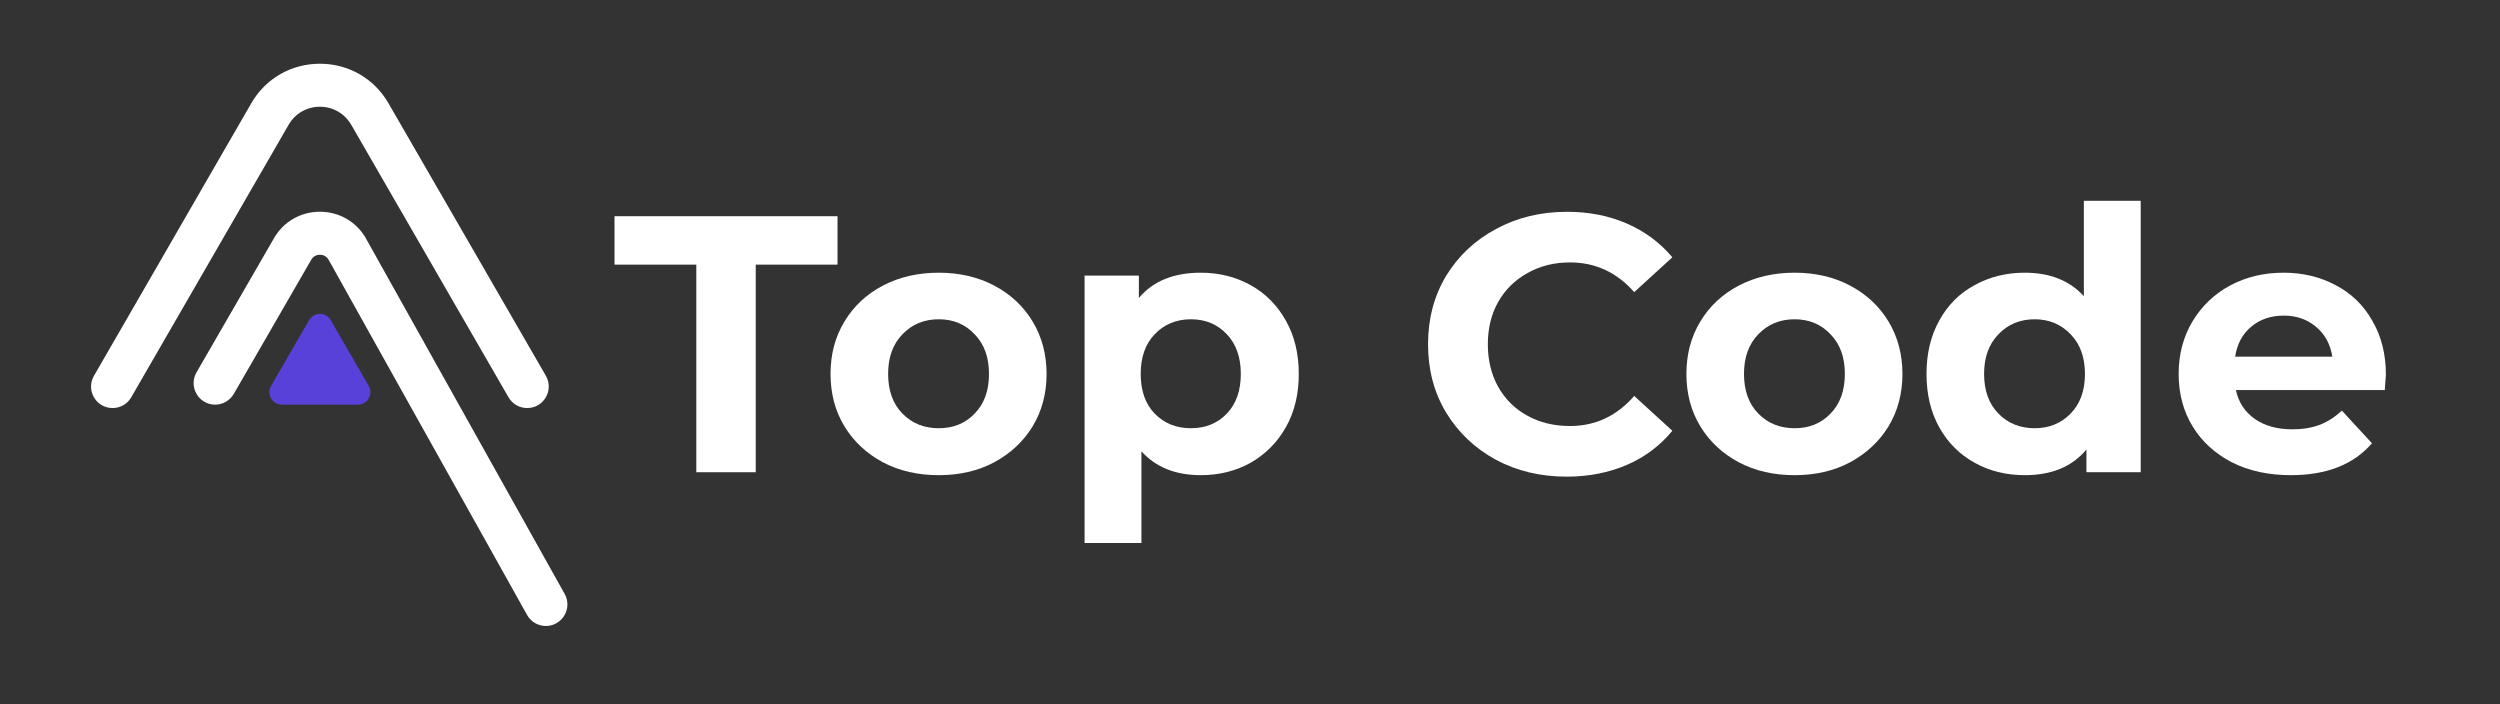 <svg xmlns="http://www.w3.org/2000/svg" xmlns:xlink="http://www.w3.org/1999/xlink" width="142" zoomAndPan="magnify" viewBox="0 0 106.5 30" height="40" preserveAspectRatio="xMidYMid meet" version="1.2"><rect x="0" y="0" width="106.5" height="30" fill="#333333" stroke="none"/><defs><clipPath id="af8de028ba"><path d="M 3.879 2.715 L 23.383 2.715 L 23.383 17.402 L 3.879 17.402 Z M 3.879 2.715 "/></clipPath><clipPath id="65074947ba"><path d="M 8.223 9.012 L 24.172 9.012 L 24.172 26.664 L 8.223 26.664 Z M 8.223 9.012 "/></clipPath></defs><g id="6a84f1e204"><g style="fill:#ffffff;fill-opacity:1;"><g transform="translate(26.116, 20.117)"><path style="stroke:none" d="M 3.547 -8.844 L 0.062 -8.844 L 0.062 -10.906 L 9.562 -10.906 L 9.562 -8.844 L 6.078 -8.844 L 6.078 0 L 3.547 0 Z M 3.547 -8.844 "/></g></g><g style="fill:#ffffff;fill-opacity:1;"><g transform="translate(34.881, 20.117)"><path style="stroke:none" d="M 5.109 0.125 C 4.223 0.125 3.43 -0.055 2.734 -0.422 C 2.035 -0.797 1.488 -1.305 1.094 -1.953 C 0.695 -2.609 0.5 -3.352 0.5 -4.188 C 0.5 -5.02 0.695 -5.766 1.094 -6.422 C 1.488 -7.078 2.035 -7.586 2.734 -7.953 C 3.43 -8.316 4.223 -8.5 5.109 -8.5 C 5.992 -8.5 6.781 -8.316 7.469 -7.953 C 8.164 -7.586 8.711 -7.078 9.109 -6.422 C 9.504 -5.766 9.703 -5.02 9.703 -4.188 C 9.703 -3.352 9.504 -2.609 9.109 -1.953 C 8.711 -1.305 8.164 -0.797 7.469 -0.422 C 6.781 -0.055 5.992 0.125 5.109 0.125 Z M 5.109 -1.875 C 5.734 -1.875 6.242 -2.082 6.641 -2.5 C 7.047 -2.914 7.25 -3.477 7.25 -4.188 C 7.25 -4.895 7.047 -5.457 6.641 -5.875 C 6.242 -6.301 5.734 -6.516 5.109 -6.516 C 4.484 -6.516 3.969 -6.301 3.562 -5.875 C 3.156 -5.457 2.953 -4.895 2.953 -4.188 C 2.953 -3.477 3.156 -2.914 3.562 -2.5 C 3.969 -2.082 4.484 -1.875 5.109 -1.875 Z M 5.109 -1.875 "/></g></g><g style="fill:#ffffff;fill-opacity:1;"><g transform="translate(45.078, 20.117)"><path style="stroke:none" d="M 6.078 -8.5 C 6.859 -8.5 7.566 -8.32 8.203 -7.969 C 8.836 -7.613 9.336 -7.109 9.703 -6.453 C 10.066 -5.805 10.25 -5.051 10.25 -4.188 C 10.25 -3.32 10.066 -2.566 9.703 -1.922 C 9.336 -1.273 8.836 -0.77 8.203 -0.406 C 7.566 -0.051 6.859 0.125 6.078 0.125 C 5.004 0.125 4.16 -0.211 3.547 -0.891 L 3.547 3.016 L 1.125 3.016 L 1.125 -8.375 L 3.438 -8.375 L 3.438 -7.422 C 4.039 -8.141 4.922 -8.5 6.078 -8.5 Z M 5.656 -1.875 C 6.281 -1.875 6.789 -2.082 7.188 -2.5 C 7.582 -2.914 7.781 -3.477 7.781 -4.188 C 7.781 -4.895 7.582 -5.457 7.188 -5.875 C 6.789 -6.301 6.281 -6.516 5.656 -6.516 C 5.031 -6.516 4.516 -6.301 4.109 -5.875 C 3.711 -5.457 3.516 -4.895 3.516 -4.188 C 3.516 -3.477 3.711 -2.914 4.109 -2.5 C 4.516 -2.082 5.031 -1.875 5.656 -1.875 Z M 5.656 -1.875 "/></g></g><g style="fill:#ffffff;fill-opacity:1;"><g transform="translate(55.82, 20.117)"><path style="stroke:none" d=""/></g></g><g style="fill:#ffffff;fill-opacity:1;"><g transform="translate(60.226, 20.117)"><path style="stroke:none" d="M 6.516 0.188 C 5.398 0.188 4.395 -0.051 3.5 -0.531 C 2.602 -1.02 1.895 -1.691 1.375 -2.547 C 0.863 -3.398 0.609 -4.367 0.609 -5.453 C 0.609 -6.535 0.863 -7.504 1.375 -8.359 C 1.895 -9.211 2.602 -9.879 3.5 -10.359 C 4.395 -10.848 5.406 -11.094 6.531 -11.094 C 7.469 -11.094 8.316 -10.926 9.078 -10.594 C 9.848 -10.258 10.492 -9.781 11.016 -9.156 L 9.391 -7.672 C 8.648 -8.516 7.738 -8.938 6.656 -8.938 C 5.977 -8.938 5.375 -8.785 4.844 -8.484 C 4.312 -8.191 3.895 -7.781 3.594 -7.25 C 3.301 -6.727 3.156 -6.129 3.156 -5.453 C 3.156 -4.773 3.301 -4.172 3.594 -3.641 C 3.895 -3.109 4.312 -2.695 4.844 -2.406 C 5.375 -2.113 5.977 -1.969 6.656 -1.969 C 7.738 -1.969 8.648 -2.395 9.391 -3.25 L 11.016 -1.766 C 10.492 -1.129 9.848 -0.645 9.078 -0.312 C 8.305 0.02 7.453 0.188 6.516 0.188 Z M 6.516 0.188 "/></g></g><g style="fill:#ffffff;fill-opacity:1;"><g transform="translate(71.341, 20.117)"><path style="stroke:none" d="M 5.109 0.125 C 4.223 0.125 3.43 -0.055 2.734 -0.422 C 2.035 -0.797 1.488 -1.305 1.094 -1.953 C 0.695 -2.609 0.5 -3.352 0.5 -4.188 C 0.5 -5.02 0.695 -5.766 1.094 -6.422 C 1.488 -7.078 2.035 -7.586 2.734 -7.953 C 3.43 -8.316 4.223 -8.5 5.109 -8.5 C 5.992 -8.5 6.781 -8.316 7.469 -7.953 C 8.164 -7.586 8.711 -7.078 9.109 -6.422 C 9.504 -5.766 9.703 -5.02 9.703 -4.188 C 9.703 -3.352 9.504 -2.609 9.109 -1.953 C 8.711 -1.305 8.164 -0.797 7.469 -0.422 C 6.781 -0.055 5.992 0.125 5.109 0.125 Z M 5.109 -1.875 C 5.734 -1.875 6.242 -2.082 6.641 -2.5 C 7.047 -2.914 7.25 -3.477 7.25 -4.188 C 7.25 -4.895 7.047 -5.457 6.641 -5.875 C 6.242 -6.301 5.734 -6.516 5.109 -6.516 C 4.484 -6.516 3.969 -6.301 3.562 -5.875 C 3.156 -5.457 2.953 -4.895 2.953 -4.188 C 2.953 -3.477 3.156 -2.914 3.562 -2.5 C 3.969 -2.082 4.484 -1.875 5.109 -1.875 Z M 5.109 -1.875 "/></g></g><g style="fill:#ffffff;fill-opacity:1;"><g transform="translate(81.538, 20.117)"><path style="stroke:none" d="M 9.656 -11.562 L 9.656 0 L 7.344 0 L 7.344 -0.969 C 6.738 -0.238 5.863 0.125 4.719 0.125 C 3.926 0.125 3.211 -0.051 2.578 -0.406 C 1.941 -0.758 1.441 -1.258 1.078 -1.906 C 0.711 -2.562 0.531 -3.32 0.531 -4.188 C 0.531 -5.051 0.711 -5.812 1.078 -6.469 C 1.441 -7.125 1.941 -7.625 2.578 -7.969 C 3.211 -8.32 3.926 -8.5 4.719 -8.5 C 5.789 -8.5 6.629 -8.164 7.234 -7.5 L 7.234 -11.562 Z M 5.141 -1.875 C 5.754 -1.875 6.266 -2.082 6.672 -2.5 C 7.078 -2.914 7.281 -3.477 7.281 -4.188 C 7.281 -4.895 7.078 -5.457 6.672 -5.875 C 6.266 -6.301 5.754 -6.516 5.141 -6.516 C 4.516 -6.516 4 -6.301 3.594 -5.875 C 3.188 -5.457 2.984 -4.895 2.984 -4.188 C 2.984 -3.477 3.188 -2.914 3.594 -2.5 C 4 -2.082 4.516 -1.875 5.141 -1.875 Z M 5.141 -1.875 "/></g></g><g style="fill:#ffffff;fill-opacity:1;"><g transform="translate(92.311, 20.117)"><path style="stroke:none" d="M 9.328 -4.156 C 9.328 -4.125 9.312 -3.906 9.281 -3.5 L 2.938 -3.5 C 3.051 -2.977 3.32 -2.566 3.75 -2.266 C 4.176 -1.973 4.707 -1.828 5.344 -1.828 C 5.781 -1.828 6.164 -1.891 6.5 -2.016 C 6.844 -2.148 7.16 -2.352 7.453 -2.625 L 8.734 -1.234 C 7.953 -0.328 6.801 0.125 5.281 0.125 C 4.332 0.125 3.492 -0.055 2.766 -0.422 C 2.047 -0.797 1.488 -1.305 1.094 -1.953 C 0.695 -2.609 0.5 -3.352 0.5 -4.188 C 0.5 -5.008 0.691 -5.75 1.078 -6.406 C 1.473 -7.07 2.008 -7.586 2.688 -7.953 C 3.363 -8.316 4.125 -8.5 4.969 -8.5 C 5.789 -8.5 6.531 -8.32 7.188 -7.969 C 7.852 -7.625 8.375 -7.117 8.75 -6.453 C 9.133 -5.797 9.328 -5.031 9.328 -4.156 Z M 4.984 -6.672 C 4.43 -6.672 3.969 -6.516 3.594 -6.203 C 3.219 -5.891 2.988 -5.461 2.906 -4.922 L 7.047 -4.922 C 6.961 -5.453 6.734 -5.875 6.359 -6.188 C 5.984 -6.508 5.523 -6.672 4.984 -6.672 Z M 4.984 -6.672 "/></g></g><path style=" stroke:none;fill-rule:nonzero;fill:#5841d8;fill-opacity:1;" d="M 14.09 13.637 L 15.707 16.441 C 15.914 16.793 15.656 17.238 15.246 17.238 L 12.008 17.238 C 11.598 17.238 11.344 16.793 11.547 16.441 L 13.168 13.637 C 13.371 13.281 13.883 13.281 14.09 13.637 "/><g clip-rule="nonzero" clip-path="url(#af8de028ba)"><path style=" stroke:none;fill-rule:nonzero;fill:#ffffff;fill-opacity:1;" d="M 10.703 4.402 L 4.004 16.008 C 3.648 16.621 4.09 17.383 4.797 17.383 C 5.125 17.383 5.426 17.211 5.59 16.926 L 12.293 5.32 C 12.57 4.836 13.07 4.547 13.629 4.547 C 14.184 4.547 14.684 4.836 14.965 5.32 L 21.664 16.926 C 21.828 17.211 22.133 17.383 22.457 17.383 C 23.164 17.383 23.605 16.621 23.254 16.008 L 16.551 4.402 C 15.941 3.344 14.848 2.715 13.629 2.715 C 12.406 2.715 11.312 3.344 10.703 4.402 "/></g><g clip-rule="nonzero" clip-path="url(#65074947ba)"><path style=" stroke:none;fill-rule:nonzero;fill:#ffffff;fill-opacity:1;" d="M 11.672 10.148 L 8.371 15.863 C 8.02 16.473 8.461 17.238 9.164 17.238 C 9.492 17.238 9.797 17.062 9.961 16.777 L 13.258 11.066 C 13.367 10.879 13.535 10.852 13.629 10.852 C 13.719 10.852 13.887 10.879 13.996 11.062 L 17.445 17.238 L 22.453 26.195 C 22.699 26.637 23.258 26.797 23.699 26.551 C 24 26.383 24.172 26.07 24.172 25.746 C 24.172 25.598 24.133 25.441 24.055 25.301 L 19.547 17.238 L 15.59 10.16 C 15.59 10.156 15.586 10.152 15.586 10.148 C 15.176 9.441 14.445 9.02 13.629 9.02 C 12.812 9.02 12.078 9.441 11.672 10.148 "/></g></g></svg>